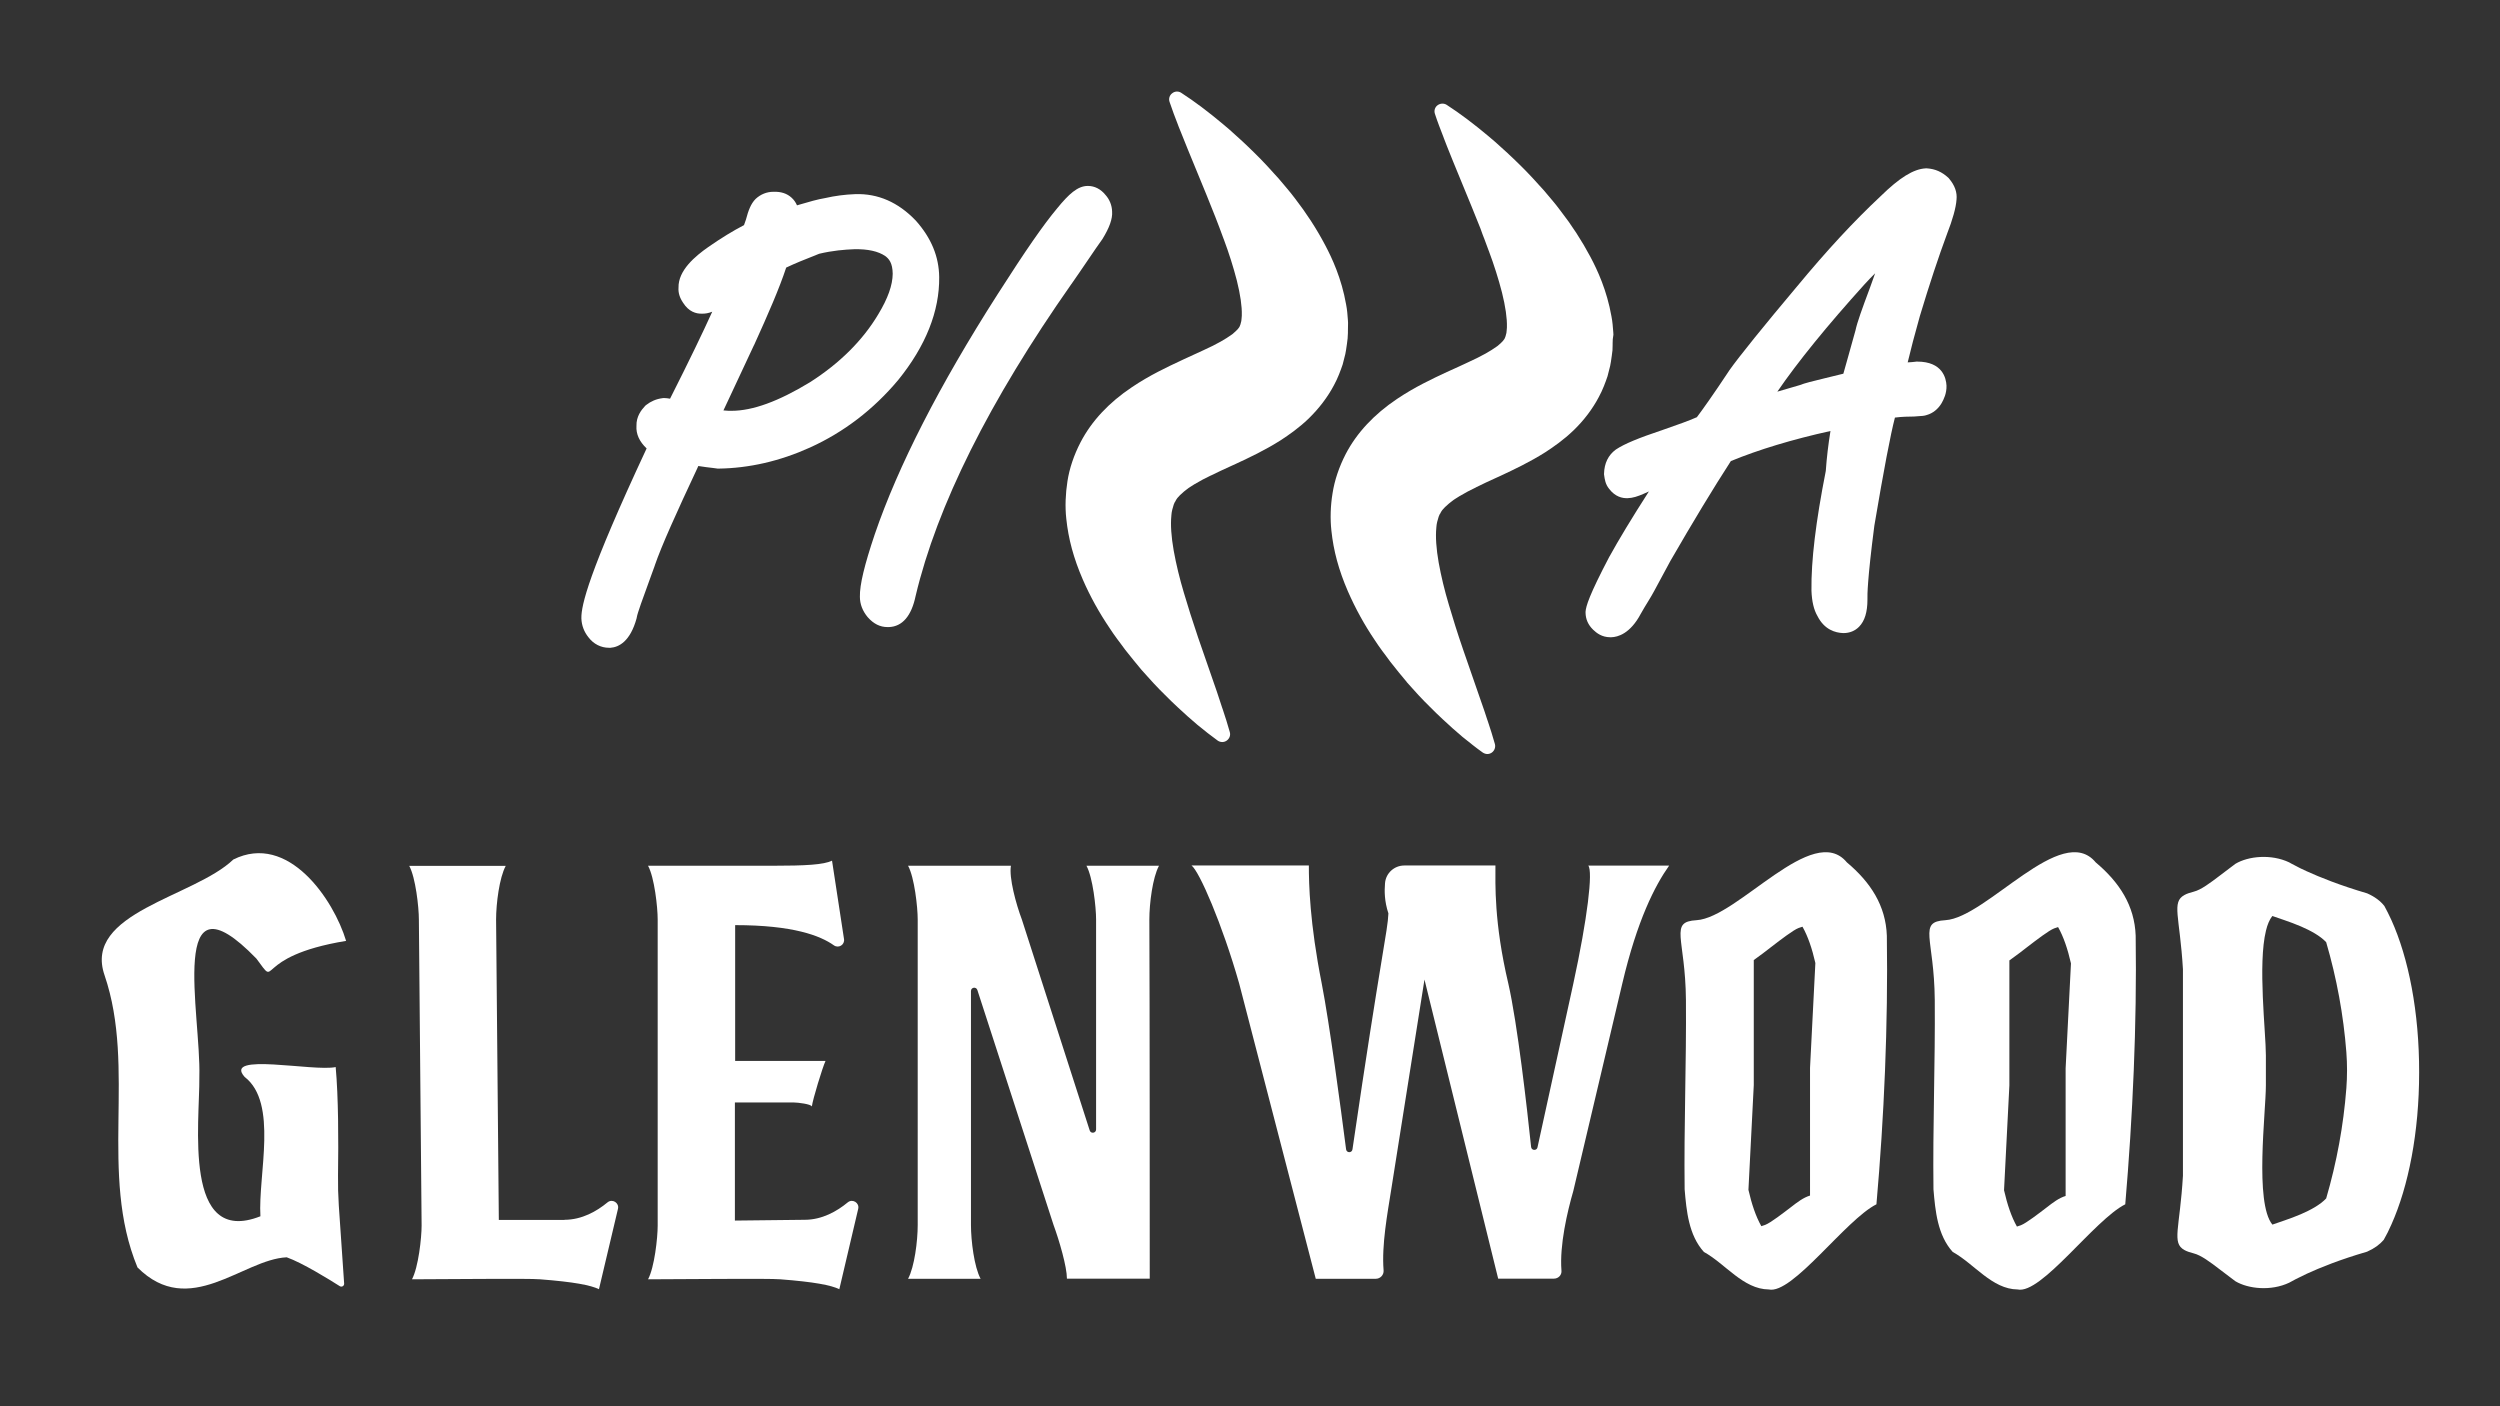 <?xml version="1.0" encoding="utf-8"?>
<!-- Generator: Adobe Illustrator 24.3.0, SVG Export Plug-In . SVG Version: 6.00 Build 0)  -->
<svg version="1.1" id="Layer_1" xmlns="http://www.w3.org/2000/svg" xmlns:xlink="http://www.w3.org/1999/xlink" x="0px" y="0px"
	 viewBox="0 0 1920 1080" style="enable-background:new 0 0 1920 1080;" xml:space="preserve">
<rect x="0" y="0" width="1920" height="1080" fill="#333333" stroke="none"/>
<style type="text/css">
	.st0{fill:#FFFFFF;}
</style>
<g>
	<g>
		<g>
			<g>
				<g>
					<path class="st0" d="M433.5,936.8c13.4,0,24.9-6.6,33.1-13.4c3.7-3,9.1,0.4,8,5L460,990.1c-6.4-3.1-19.3-5.6-45.3-7.6
						c-8.4-0.8-72.6,0-98.3,0c4.9-9.1,7.4-31.7,7.4-41.3l-2.1-234.9c0-9.5-2.5-32.3-7.4-41.3h74.1c-4.9,9.1-7.4,29-7.4,41.3
						l2.1,230.6H433.5z"/>
				</g>
			</g>
			<g>
				<g>
					<path class="st0" d="M618,936.8c13.4,0,24.9-6.6,33.1-13.4c3.7-3,9.1,0.4,8,5l-14.5,61.7c-6.4-3.1-19.3-5.6-45.3-7.6
						c-8.4-0.8-75.9,0-101.6,0c4.9-9.1,7.4-31.7,7.4-41.3V706.2c0-9.5-2.5-32.3-7.4-41.3h95.2c26.1,0,39.7-0.8,46.1-3.9l9.2,60.2
						c0.7,4.4-4.2,7.4-7.8,4.8c-10.4-7.4-31.3-15.5-75.8-15.5v104.3H634c-2.3,4.9-9.9,29.8-10.5,35c-0.6-1.9-10.9-3.1-13.8-3.1
						h-45.3v90.7L618,936.8L618,936.8z"/>
				</g>
			</g>
			<g>
				<g>
					<path class="st0" d="M883,982h-63.6c0-9.1-5.8-29-10.3-41.3l-58.5-180.4c-0.9-2.7-4.9-2.1-4.9,0.8v179.7
						c0,12.1,2.5,32.3,7.4,41.3h-55.7c4.9-9.1,7.4-29,7.4-41.3V706.2c0-9.5-2.5-32.3-7.4-41.3h79c-1.6,9.1,3.9,29.4,8.4,41.3
						l52.1,162c0.9,2.7,4.9,2.1,4.9-0.8V706.2c0-9.5-2.5-32.3-7.4-41.3h55.7c-4.9,9.1-7.4,29-7.4,41.3C883,766.7,883,950.4,883,982z
						"/>
				</g>
			</g>
			<g>
				<g>
					<path class="st0" d="M1193.4,982l-42.8,0L1094,752.3l-25.7,162.3c-2.6,16.6-7.3,41.6-5.7,61c0.3,3.5-2.5,6.5-6,6.5h-46.1
						l-58.8-226.7c-13-45.7-30.7-86.4-36.6-90.7h90.1c0,14,0.6,43.8,9.9,90.7c5.9,30.2,14.6,95.5,18.7,127.3c0.4,2.9,4.5,2.9,4.9,0
						c22-150.1,27-167,27.6-181.2c-3.1-9.4-3.1-17.2-2.6-23.2c0.6-7.7,7.1-13.6,14.8-13.6l70,0c0,14-1.2,43.6,9.9,90.7
						c7,30.6,14.4,95.7,17.5,125.5c0.3,2.8,4.3,3,4.9,0.3l27.5-125.7c10.9-50.2,15.2-86.4,11.5-90.7h62.1
						c-10.9,15.4-24.5,41.8-36,90.7l-37.6,159.2c-4.6,15.9-10.6,41.5-9.1,61C1199.6,979.1,1196.9,982,1193.4,982z"/>
				</g>
			</g>
			<g>
				<g>
					<path class="st0" d="M261,987.8c-8.2-5.2-28.7-17.9-40.8-22.2c-33.9,1.6-74.7,47.7-114.6,7.8c-29.8-72-0.8-152.6-25.3-224.4
						c-16.7-48.3,68.7-59.9,98.9-88.9c42.2-21,77.1,30.9,86.6,62.5c-73.6,12.1-50.8,38.1-68.9,13.6c-68.9-71.1-42.4,43-43.8,90.7
						c0.4,35.2-13,130.8,46.9,107.2c-1.9-31.9,13.8-87-12.1-107c-17.1-19.1,53.1-3.9,69.9-7.6c2.1,23.1,2.2,56.1,1.8,83.2
						c-0.1,7.7,0.1,15.5,0.6,23.2l4.1,59.9C264.4,987.6,262.5,988.7,261,987.8z"/>
				</g>
			</g>
			<g>
				<g>
					<path class="st0" d="M1449.1,718.7c-0.8-23.2-12.5-41.1-30.7-56.4c-26.1-31.5-83.7,42.4-115.4,44.4
						c-21.4,1.2-8.6,13.4-8.2,61.3c0.4,48.3-1.6,96.9-1,145.4c1.4,16.5,3.1,35.2,14.8,48.1c16.5,9.1,30.2,28.6,49.8,28.8
						c18.1,4.1,59-53.5,82.7-65.4C1447,858,1450.1,787,1449.1,718.7z M1390.1,820.2v98c-5.1,1.5-9.9,5.2-14.4,8.7
						c-6,4.6-16,12.3-20,13.8l-1.5,0.5c-0.5,0.1-1,0.3-1.5,0.5c-4.2-7.4-7.4-16.9-9.9-27.9l4.1-80.5v-96c5.1-3.6,9.9-7.3,14.4-10.8
						c6-4.6,16-12.3,20-13.8l1.5-0.5c0.5-0.1,1-0.3,1.5-0.5c4.2,7.4,7.4,16.9,9.9,27.9L1390.1,820.2z"/>
				</g>
			</g>
			<g>
				<g>
					<path class="st0" d="M1640.2,718.7c-0.8-23.2-12.5-41.1-30.7-56.4c-26.1-31.5-83.7,42.4-115.4,44.4
						c-21.4,1.2-8.6,13.4-8.2,61.3c0.4,48.3-1.6,96.9-1,145.4c1.4,16.5,3.1,35.2,14.8,48.1c16.5,9.1,30.2,28.6,49.8,28.8
						c18.1,4.1,59-53.5,82.7-65.4C1637.9,858,1641.2,787,1640.2,718.7z M1586.4,820.5v98c-5.1,1.5-9.9,5.2-14.4,8.7
						c-6,4.6-16,12.3-20,13.8l-1.5,0.5c-0.5,0.1-1,0.3-1.5,0.5c-4.2-7.4-7.4-16.9-9.9-27.9l4.1-80.5v-96c5.1-3.6,9.9-7.3,14.4-10.8
						c6-4.6,16-12.3,20-13.8l1.5-0.5c0.5-0.1,1-0.3,1.5-0.5c4.2,7.4,7.4,16.9,9.9,27.9L1586.4,820.5z"/>
				</g>
			</g>
			<g>
				<g>
					<path class="st0" d="M1836.5,706.4c-1.7-3.7-3.5-7.3-5.3-10.6c-3-3.8-7.3-7.1-13.2-9.7c-20.8-6.1-36.4-12.4-46.5-17
						c-3.4-1.5-6.1-2.9-8.2-4c-3.4-1.7-5.2-2.8-5.2-2.8c-13.9-6.6-31.4-4.8-41.3,1.1c-1.4,1-2.7,2.1-4.1,3.1
						c-2.6,1.9-5.2,3.9-7.8,5.9c-7.5,5.7-14.5,11-20.1,12.4c-3.1,0.8-5.5,1.6-7.2,2.6c-10,5.5-3.5,16.3-1.1,57v79.3v79.3
						c-2.4,40.7-8.8,51.5,1.1,57c1.7,1,4.1,1.8,7.2,2.6c5.6,1.4,12.7,6.7,20.1,12.4c2.6,2,5.1,3.9,7.8,5.9c1.4,1,2.7,2,4.1,3.1
						c9.9,5.9,27.4,7.7,41.3,1.1c0,0,1.7-1,5.2-2.8c2.1-1.1,5-2.5,8.4-4.1c10-4.6,25.5-10.9,46.2-16.9c5.7-2.5,9.8-5.6,12.8-9.1
						c2.1-3.7,4.1-7.6,5.9-11.8c13.1-29.3,21.3-70.7,21.3-116.7C1858,777.3,1849.8,735.7,1836.5,706.4z M1802,835.8
						c-2.2,28.6-7.4,56.9-15.5,84.6c-4.6,4.9-12,8.9-19.4,12.1c-8.6,3.7-17.3,6.3-21.9,8c-13.8-16.7-5-86.4-5-107v-23
						c0-17.5-6.3-70.1,0.1-95.9c1.1-4.6,2.7-8.3,4.7-10.9c0.1-0.1,0.1-0.1,0.2-0.2c4.6,1.7,13.3,4.3,21.9,8
						c7.4,3.2,14.8,7.2,19.4,12.1c8.1,27.7,13.3,56,15.5,84.5C1802.7,817.3,1802.7,826.6,1802,835.8z"/>
				</g>
			</g>
		</g>
	</g>
	<g>
		<g>
			<g>
				<g>
					<path class="st0" d="M703.4,169.5l-0.2-0.2c-13.4-14-29-20.8-46.4-20.2c-8,0.3-15.5,1.3-23,3c-6,1-12.5,2.9-19.3,4.9
						c-0.8,0.2-1.6,0.5-2.4,0.7c-1-2.3-2.4-4.3-4.2-5.9c-3.5-3.2-8.1-4.7-13.7-4.5h-0.3c-5,0-9.7,1.9-13.5,5.4l-0.1,0.1
						c-3.6,3.6-5.6,8.9-7.4,15.8c-0.3,0.9-0.8,2.3-1.5,4.3c-8.3,4.3-17.5,9.9-27.4,16.8c-10,7-23.2,17.9-22.9,31.2
						c-0.3,3.9,0.9,7.8,3.5,11.6c4.4,7,10.1,8.5,14.3,8.4c2.7,0.1,5.3-0.4,8.1-1.5c-7,15.5-17.6,37.5-32.4,66.8
						c-1.7-0.3-3.2-0.5-4.6-0.5l-0.6,0l-0.6,0.1c-4.8,0.6-8.9,2.4-12.5,5.2l-0.5,0.4l-0.4,0.4c-2.9,3.1-6.8,8.1-6.6,15.3
						c-0.4,6.2,2.2,12,7.8,17.3c-45,96.4-50.2,120.5-50.1,130.3l0,0.3c0.2,5.4,2.1,10.3,5.4,14.4c3.9,5.2,9.6,8.1,15.8,8.1
						c0.4,0,0.7,0,1.1,0l0.1,0c6.4-0.5,15.1-4.8,20-22.6l0.1-0.5l0.1-0.5c0.4-2.8,4.7-14.7,10.2-29.7c1.1-3.1,2.3-6.4,3.6-9.9l0-0.1
						c5.1-14.9,16.7-40.6,32.6-74.5l0.8-1.8c4.2,0.7,7.9,1.1,11.2,1.5c1,0.1,2,0.2,3,0.4l0.6,0.1l0.6,0c23.5-0.3,47.2-5.7,70.4-16.2
						c26-11.8,48.7-29.2,67.5-51.6l0.1-0.1c21.3-26.3,31.9-53,31.6-79.2C721.1,197.1,715.3,182.9,703.4,169.5z M685.6,210.3
						c-0.1,8.7-3.7,18.9-11.1,31.1c-11.9,20-29.6,37.6-52.5,52.2c-24.2,14.7-44,21.9-60.2,21.9l-0.3,0c-0.7,0-2.6,0.1-5.9-0.3
						c1.2-2.5,2.4-5.2,3.9-8.3c4.8-10.3,11.4-24.5,19.5-41.7l0.1-0.1c11-24.2,19.5-43.8,24.7-59.6c7.2-3.4,14.2-6.2,21.1-8.9
						c1.4-0.6,2.9-1.1,4.2-1.7c10.5-2.5,19.5-3.2,27-3.5c10.5-0.2,18.4,1.6,23.7,5.2C682.7,198.7,685.5,201.9,685.6,210.3z"/>
				</g>
			</g>
			<g>
				<g>
					<path class="st0" d="M846.6,183.7l-0.5,0.7c-1.6,2.1-5.8,8.3-12.2,17.7c-3.1,4.5-6.7,9.9-11,16l-0.1,0.1
						c-63,89.8-103.2,170.3-119.6,239.5c-3.2,15.4-10.2,23.5-20.5,23.9c-0.4,0-0.7,0-1.1,0c-5.7,0-10.7-2.5-15.1-7.5l-0.1-0.1
						c-4-4.8-6-10.1-6-15.7c-0.2-9.2,3.5-24.4,11.4-47.9c17.9-52.4,49.6-114.4,94.3-184.3c21.8-34.1,35.1-53.3,45.8-66.1
						c8.9-10.9,15.7-17.2,23.5-17.2c0.1,0,0.2,0,0.2,0c5,0,9.8,2.4,13.4,6.9c3.1,3.4,5,8,5.1,12.8
						C854.5,168,852.1,174.8,846.6,183.7z"/>
				</g>
			</g>
			<g>
				<g>
					<path class="st0" d="M1497,137.3l-0.3-0.4l-0.4-0.4c-4.9-4.5-10.1-6.8-16.4-7.2l-0.5,0l-0.5,0c-9.3,0.5-20,7.1-34.6,21.4
						c-20.6,19.3-41,41.3-64.2,69.3c-24.9,29.6-44.4,53.7-52.1,64.6l-0.1,0.2c-12.1,18.3-20.7,30.3-24.7,35.6
						c-6.4,2.8-14.4,5.7-26.3,9.8c-18.5,6.2-29.2,10.6-35.7,14.9l-0.3,0.2c-5.7,4.2-8.8,10.4-9,18.5l0,0.6l0.1,0.6
						c0.4,2.9,0.9,6.9,3.8,10.4c4.7,6.2,10.2,7.3,14.1,7.2c4.1-0.1,7.9-1.4,12.5-3.4l0.2-0.1c1.3-0.6,2.5-1.2,3.8-1.7
						c0,0,0,0.1-0.1,0.1c-13.3,20.7-23.4,37.5-30.1,49.7l-0.1,0.1c-15.7,29.9-18.1,38.3-18.4,42.5l0,0.4l0,0.4c0.1,5,2,9.3,5.8,13
						c2.6,2.5,6.7,5.8,13.2,5.8c0.2,0,0.5,0,0.7,0c5-0.1,14.6-2.7,22.7-18c2.1-3.7,4-6.9,5.7-9.6c1.8-2.9,3.3-5.5,4.6-7.9l12.4-23
						c17.6-30.5,32.8-55.6,46.5-76.8c21.4-8.8,47.1-16.6,76.5-23.1c-1.7,10.4-2.9,20.7-3.6,30.7c-7.7,39-11.3,69-11,91.7v0.2
						c0.3,8.3,1.8,14.7,4.6,19.5c5.3,10.5,13.7,12.9,19.8,13.1l0.2,0c4.7,0,8.9-1.7,12-4.9c4.3-4.4,6.4-11.2,6.4-20.9l0-0.4
						c-0.1-2.7-0.1-14.7,5.3-56.3c7.3-43.2,12.4-69.9,15.8-83c5-0.7,11.5-0.8,14-0.8l0.5,0c1-0.1,1.8-0.1,2.6-0.2
						c3.5-0.2,5.6-0.3,7.4-1c4.6-1.3,8.6-4.5,11.3-9c1.7-3,4-7.6,3.8-13.6c-0.3-5.6-3-18.4-22.5-18.4c-0.1,0-0.2,0-0.3,0h-0.5
						l-0.5,0.1c-1.6,0.2-3.6,0.4-6,0.5c2.2-9.3,5.3-21.2,9.3-35.4c7.4-24.6,14.3-45.4,21-63.5c4.2-10.7,6.8-20,7.2-26.1
						C1503.2,147.8,1501.3,142.4,1497,137.3z M1440.1,209.9c-1.2,3.5-2.5,7.1-3.9,10.9c-6.2,16.6-9.9,26.8-11.2,33
						c-2.6,9.3-4.7,16.8-6.4,22.9c-1.2,4.1-2.1,7.6-2.9,10.3c-5.1,1.3-9.7,2.4-13.9,3.4c-9.4,2.3-15.7,3.8-19.7,5.4
						c-6.5,1.9-12.2,3.6-17.1,5c15.6-22.8,38.1-50.5,67.2-82.7C1434.8,215.3,1437.4,212.5,1440.1,209.9z"/>
				</g>
			</g>
		</g>
		<g>
			<g>
				<g>
					<path class="st0" d="M1035.2,254.5l0,1.2l-0.2,3.7c0,0.1,0,0.2,0,0.3c-0.1,1.1-0.2,2.1-0.4,3.2l-0.1,0.8c0,0,0,0.1,0,0.1
						c-0.1,0.7-0.2,1.3-0.3,2c-0.3,1.9-0.5,3.9-1,6.1c-0.6,2.6-1.3,5.3-2,7.9c0,0.1-0.1,0.2-0.1,0.3c-1.5,4.4-3.6,10.2-6.6,15.7
						c-4.8,9.1-11.4,17.8-19.5,25.7c-7.5,7.2-15,12.4-21.4,16.6c-12.5,7.9-24.1,13.3-34.4,18.1l-3.5,1.6c-5.3,2.4-10.7,4.9-15.5,7.3
						c0,0-0.1,0-0.1,0c-4.4,2.1-8.6,4.3-12.4,6.6c0,0-0.1,0.1-0.2,0.1c-1.2,0.7-2.3,1.4-3.5,2.2c-0.4,0.3-0.8,0.5-1.2,0.8
						c-0.4,0.3-0.9,0.7-1.3,1c-0.9,0.7-1.7,1.3-2.3,1.8c0,0-0.1,0.1-0.1,0.1c-2.2,1.9-3.8,3.4-4.8,4.7c-0.1,0.1-0.2,0.3-0.3,0.4
						c-0.2,0.3-0.4,0.7-0.8,1.2c0,0-0.1,0.1-0.1,0.2c0,0,0,0,0,0c-0.3,0.7-0.7,1.3-0.9,1.6c0,0,0,0.1-0.1,0.1
						c-0.2,0.6-0.4,1.1-0.7,1.7c-0.8,2.6-1.6,5.1-1.8,8.3c0,0.1,0,0.2,0,0.2c-0.7,6.8-0.1,16.1,1.8,26.8c1.9,10.5,4.5,21.3,7.8,32.3
						c3,10.3,6.6,21.5,10.9,34.3l12.3,35.5c1.4,3.8,2.7,7.9,4,11.8c0.7,2.1,1.4,4.3,2.1,6.4l0.5,1.4c1.9,5.7,3.8,11.6,5.5,17.7
						c0.7,2.5-0.3,5-2.4,6.5c-1,0.7-2.2,1.1-3.4,1.1c-1.2,0-2.5-0.4-3.5-1.1c-5.3-3.8-10.4-7.9-15.3-11.9l-0.5-0.4
						c0,0-0.1,0-0.1-0.1c-4.6-3.9-9.5-8.2-14.8-13.2c-3.4-3.1-6.7-6.4-9.9-9.6c-1.4-1.4-2.8-2.8-4.2-4.2c-3.2-3.2-6.1-6.5-9-9.7
						c-1.5-1.7-2.9-3.3-4.4-4.9c0,0-0.1-0.1-0.2-0.2c-4.1-4.9-8-9.7-12.6-15.5c-1.6-2.1-3.1-4.1-4.5-6.1l-1.6-2.1
						c-2.2-2.9-4.3-6.1-5.9-8.5c-8-11.8-15-24.4-20.6-37.3c-7.1-16.4-11.1-31.3-12.7-46.8c-1-9.1-0.6-19.1,0.9-28.7
						c1.5-9.8,5-20.2,10.1-30c8.5-16.3,21.8-30.5,39.5-42.3c13.7-9.2,26.8-15.3,38.3-20.7l1.7-0.8c5.3-2.4,10.3-4.7,14.8-6.8
						c5.3-2.4,9.7-4.6,13.2-6.6c3.1-1.7,6-3.6,9-5.7c2-1.6,3.2-2.9,4.2-3.9c0.9-1.1,1.4-1.7,1.8-3c0-0.2,0.1-0.3,0.2-0.5l0.1-0.3
						l0.1-0.4c0.1-0.7,0.3-1.2,0.4-1.6c0-0.1,0-0.2,0.1-0.2c0-0.7,0.1-1.3,0.2-1.9c0.1-0.9,0.2-1.6,0.2-2.4c0-0.2,0-0.4,0-0.5
						c0.2-6.6-1.1-15.7-3.8-26.5c-2.7-10.5-6.1-21.2-10.1-31.9c0-0.1,0-0.1-0.1-0.2c-1-2.9-2.1-5.8-3.3-8.9c-1-2.5-2-5.1-3-7.8
						l-6.8-17l-14.3-34.8c-1.6-3.8-3.2-7.8-4.7-11.7c-0.8-2.1-1.6-4.1-2.5-6.2l-0.4-1.1c-2.2-5.7-4.5-11.6-6.5-17.7
						c-0.8-2.4,0-5.1,2.1-6.6c2-1.6,4.8-1.7,6.9-0.3c10.5,6.8,20.9,14.7,31.9,23.9c3.7,3,7.1,6.1,10.5,9.2c1.4,1.3,2.8,2.6,4.3,3.9
						c3.3,3,6.4,6.1,9.5,9.1c1.6,1.6,3.1,3.1,4.7,4.7c0,0,0.1,0.1,0.1,0.1c3.5,3.6,7,7.4,10.3,11.1c1.1,1.2,2.1,2.3,3.2,3.5
						c0,0,0,0.1,0.1,0.1c2.1,2.4,4.1,4.8,6,7.1l0.5,0.6c2.2,2.6,4.4,5.3,6.4,8c8.5,11,16.3,22.9,23,35.6c5.3,10,12.6,25.6,16.1,45.6
						c0.8,3.9,1.1,8.1,1.4,12.2l0.1,1.9c0,0,0,0.1,0,0.1C1035.3,250.2,1035.3,252.4,1035.2,254.5z"/>
				</g>
			</g>
			<g>
				<g>
					<path class="st0" d="M1238.5,263.7l0,1.2l-0.1,3.7c0,0.1,0,0.2,0,0.3c-0.1,1-0.2,2.1-0.4,3.1l-0.1,0.8c0,0,0,0.1,0,0.1
						c-0.1,0.6-0.2,1.3-0.3,2c-0.3,1.9-0.5,4-1,6.1c-0.6,2.6-1.3,5.2-2,7.9c0,0.1-0.1,0.2-0.1,0.3c-1.5,4.4-3.6,10.2-6.6,15.7
						c-4.8,9.1-11.3,17.8-19.5,25.7c-7.5,7.2-15,12.4-21.4,16.6c-12.5,7.9-24.1,13.3-34.3,18.1l-3.5,1.6c-5.3,2.4-10.7,4.9-15.5,7.3
						c0,0-0.1,0-0.1,0.1c-4.4,2.1-8.6,4.3-12.4,6.6c-0.1,0-0.1,0.1-0.2,0.1c-1.2,0.7-2.3,1.4-3.5,2.2c-0.4,0.3-0.8,0.5-1.2,0.8
						c-0.4,0.3-0.9,0.6-1.3,1c-0.9,0.7-1.7,1.3-2.3,1.8c0,0-0.1,0.1-0.1,0.1c-2.2,1.9-3.8,3.4-4.8,4.7c-0.1,0.1-0.2,0.3-0.3,0.4
						c-0.2,0.3-0.4,0.7-0.8,1.2c0,0-0.1,0.1-0.1,0.2c0,0,0,0,0,0c-0.3,0.7-0.6,1.2-0.9,1.6c0,0,0,0.1-0.1,0.1
						c-0.2,0.6-0.4,1.1-0.7,1.7c-0.8,2.6-1.6,5.1-1.8,8.3c0,0.1,0,0.2,0,0.2c-0.7,6.8-0.1,16.1,1.8,26.8c1.9,10.5,4.5,21.3,7.8,32.3
						c3,10.2,6.5,21.5,10.9,34.3l12.3,35.5c1.4,3.9,2.8,7.9,4.1,11.8c0.7,2.1,1.4,4.2,2.1,6.4l0.5,1.4c1.9,5.7,3.8,11.6,5.5,17.7
						c0.6,2.4-0.3,5-2.4,6.5c-1,0.7-2.2,1.1-3.4,1.1c-1.2,0-2.4-0.4-3.5-1.1c-5.4-3.8-10.4-7.9-15.4-11.9l-0.5-0.4
						c0,0-0.1,0-0.1-0.1c-4.6-3.9-9.5-8.2-14.8-13.2c-3.4-3.1-6.7-6.4-9.9-9.6c-1.4-1.4-2.8-2.8-4.2-4.2c-3.2-3.2-6.1-6.5-9-9.7
						c-1.5-1.7-2.9-3.3-4.4-4.9c-0.1,0-0.1-0.1-0.1-0.2c-4.2-4.9-8-9.7-12.6-15.5c-1.6-2.1-3.1-4.1-4.5-6.1l-1.6-2.1
						c-2.2-2.9-4.3-6.1-5.9-8.5c-8-11.8-14.9-24.4-20.6-37.4c-7.1-16.4-11.1-31.3-12.7-46.7c-1-9.1-0.7-19.1,0.9-28.7
						c1.5-9.8,5-20.2,10.1-30.1c8.5-16.3,21.8-30.5,39.4-42.3c13.7-9.2,26.8-15.3,38.3-20.7l1.8-0.8c5.3-2.4,10.2-4.6,14.8-6.8
						c5.2-2.4,9.7-4.6,13.2-6.6c3.1-1.7,6-3.6,9-5.7c2-1.6,3.2-2.8,4.2-3.9c0.9-1.1,1.4-1.7,1.8-3c0.1-0.2,0.1-0.3,0.2-0.5l0.1-0.3
						l0.1-0.4c0.1-0.7,0.3-1.2,0.4-1.6c0-0.1,0-0.1,0.1-0.2c0.1-0.7,0.2-1.3,0.2-1.9c0.1-0.9,0.2-1.6,0.2-2.4c0-0.2,0-0.4,0-0.5
						c0.2-6.6-1.1-15.7-3.8-26.5c-2.7-10.5-6.1-21.2-10.1-31.9c0,0,0-0.1-0.1-0.2c-1-2.9-2.1-5.8-3.3-8.9c-1-2.5-2-5.1-2.9-7.8
						l-6.8-16.9l-14.3-34.8c-1.6-3.8-3.2-7.8-4.7-11.7c-0.8-2.1-1.6-4.1-2.4-6.2l-0.4-1.1c-2.2-5.7-4.5-11.5-6.5-17.7
						c-0.8-2.4,0-5.1,2.1-6.6s4.8-1.6,6.9-0.3c10.5,6.8,20.9,14.7,31.9,23.9c3.7,3,7.1,6.1,10.5,9.2c1.4,1.3,2.8,2.6,4.3,3.9
						c3.3,3,6.4,6.1,9.5,9.1c1.6,1.6,3.1,3.2,4.7,4.7c0,0,0.1,0.1,0.1,0.1c3.5,3.6,7,7.4,10.3,11.1c1.1,1.2,2.1,2.4,3.2,3.5l0.1,0.1
						c2,2.3,3.9,4.7,5.8,6.9l0.7,0.8c2.2,2.6,4.4,5.4,6.4,8.1c8.5,10.9,16.3,22.9,23,35.5c5.3,10,12.6,25.6,16.1,45.6
						c0.8,4,1.1,8.2,1.4,12.2l0.1,1.8v0.1C1238.6,259.5,1238.5,261.6,1238.5,263.7z"/>
				</g>
			</g>
		</g>
	</g>
</g>
</svg>
